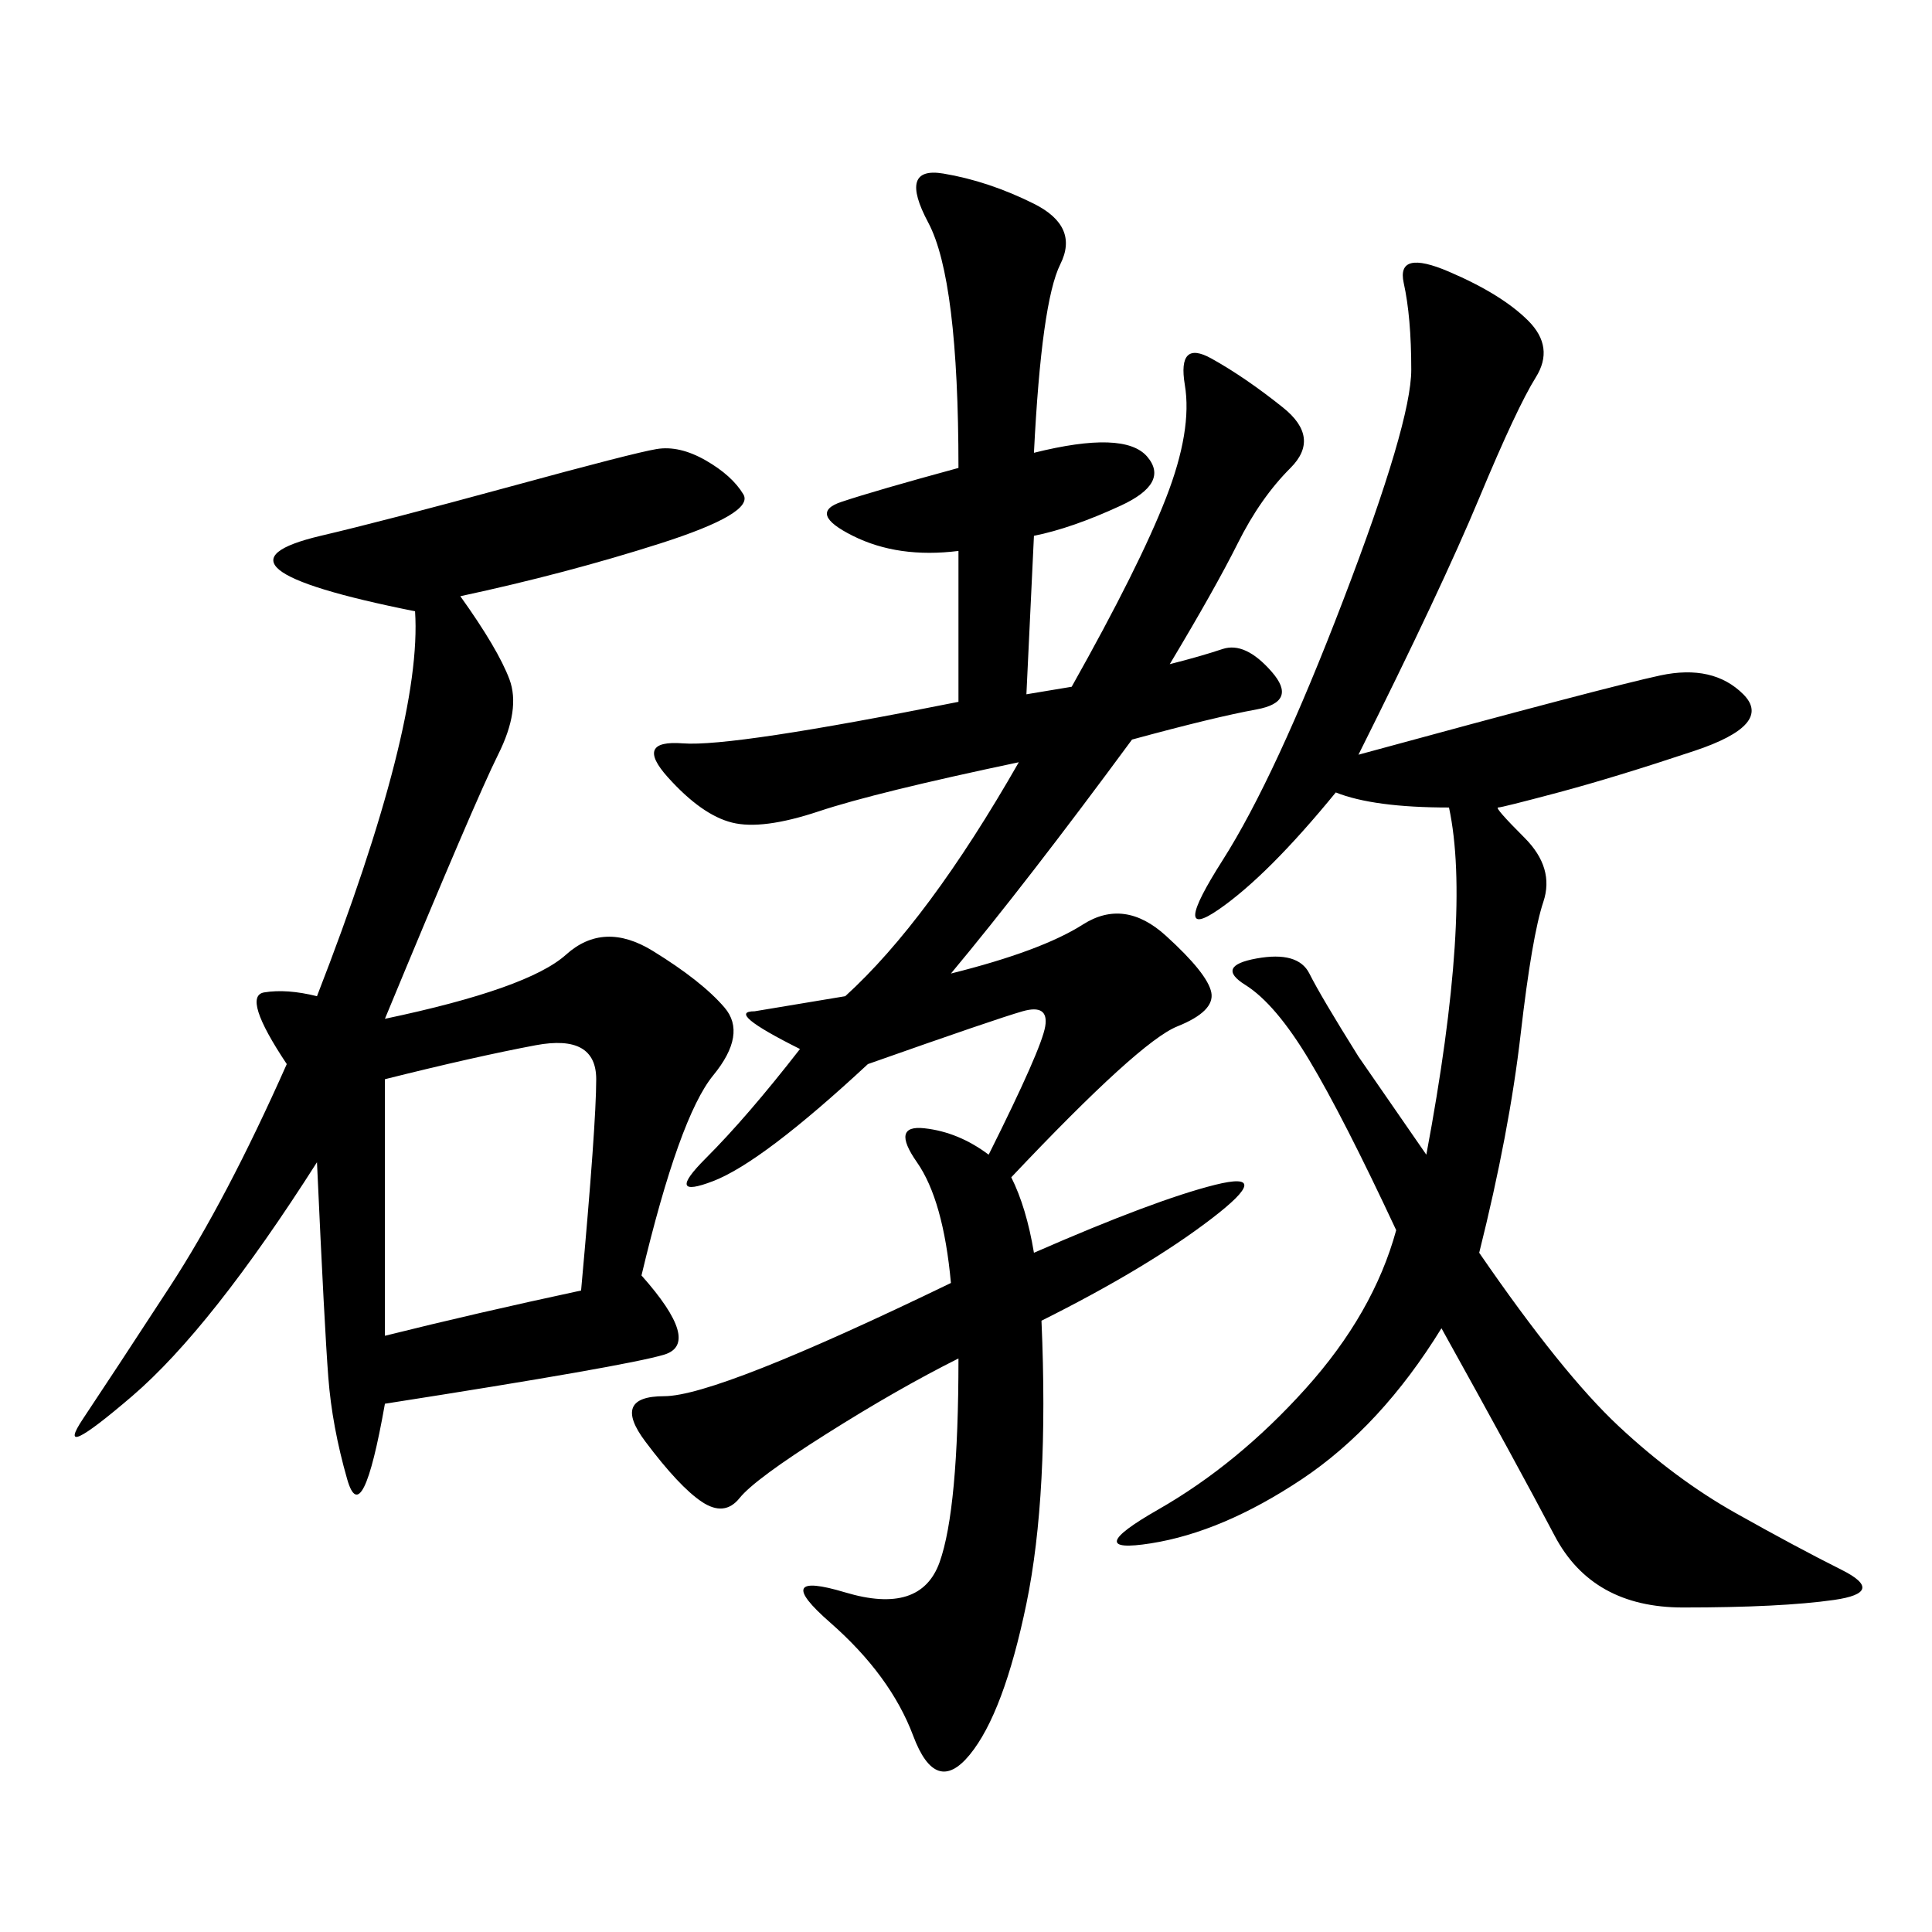<svg xmlns="http://www.w3.org/2000/svg" xmlns:xlink="http://www.w3.org/1999/xlink" width="300" height="300"><path d="M175.78 114.84Q159.38 137.11 147.66 151.17L147.66 151.17Q161.72 147.66 168.16 143.55Q174.61 139.45 181.05 145.31Q187.50 151.17 188.09 154.10Q188.67 157.03 182.81 159.38Q176.95 161.72 157.03 182.81L157.03 182.81Q159.38 187.50 160.55 194.53L160.55 194.53Q179.30 186.33 188.67 183.98Q198.05 181.64 188.09 189.26Q178.13 196.88 161.72 205.08L161.72 205.08Q162.89 232.03 159.38 249.02Q155.86 266.02 150.59 272.46Q145.31 278.91 141.80 269.53Q138.28 260.16 128.91 251.95Q119.53 243.75 131.25 247.27Q142.97 250.78 145.90 242.58Q148.83 234.38 148.83 210.94L148.83 210.94Q139.45 215.63 128.32 222.66Q117.19 229.69 114.84 232.62Q112.50 235.55 108.98 233.20Q105.47 230.86 100.20 223.83Q94.92 216.80 103.13 216.80L103.13 216.80Q111.33 216.80 147.66 199.22L147.66 199.22Q146.48 186.33 142.38 180.47Q138.28 174.61 143.55 175.20Q148.83 175.78 153.52 179.30L153.52 179.30Q161.72 162.89 162.30 159.38Q162.89 155.86 158.79 157.03Q154.69 158.20 134.77 165.23L134.77 165.23Q118.36 180.47 110.74 183.40Q103.13 186.33 109.57 179.88Q116.02 173.44 124.22 162.89L124.22 162.89Q112.50 157.03 117.19 157.03L117.19 157.03L131.25 154.69Q144.14 142.97 158.20 118.36L158.20 118.36Q135.94 123.05 127.15 125.98Q118.36 128.91 113.67 127.73Q108.98 126.56 103.71 120.70Q98.44 114.84 106.05 115.43Q113.67 116.02 148.83 108.98L148.83 108.98L148.83 85.55Q139.45 86.72 132.42 83.20Q125.39 79.69 130.66 77.93Q135.94 76.17 148.83 72.66L148.83 72.66Q148.83 43.36 144.14 34.57Q139.45 25.78 146.48 26.95Q153.52 28.13 160.55 31.64Q167.58 35.16 164.65 41.02Q161.72 46.88 160.55 70.31L160.55 70.31Q174.61 66.80 178.13 70.90Q181.64 75 174.02 78.52Q166.41 82.03 160.55 83.20L160.55 83.20L159.38 107.81L166.41 106.64Q176.95 87.89 181.05 77.34Q185.16 66.80 183.98 59.77Q182.81 52.73 188.09 55.66Q193.36 58.59 199.22 63.28Q205.08 67.97 200.39 72.66Q195.70 77.34 192.19 84.38Q188.67 91.41 181.64 103.13L181.64 103.13Q186.33 101.95 189.84 100.78Q193.36 99.61 197.46 104.30Q201.56 108.98 195.12 110.16Q188.67 111.33 175.78 114.84L175.78 114.84ZM71.48 92.58Q77.34 100.78 79.10 105.47Q80.86 110.16 77.34 117.19Q73.83 124.22 59.77 158.20L59.77 158.20Q82.03 153.52 87.89 148.24Q93.75 142.97 101.37 147.66Q108.98 152.34 112.50 156.45Q116.02 160.55 110.74 166.99Q105.47 173.44 99.61 198.05L99.61 198.05Q108.98 208.59 103.13 210.35Q97.27 212.11 59.77 217.97L59.77 217.97Q56.25 237.89 53.91 229.69Q51.56 221.48 50.98 213.87Q50.39 206.25 49.22 180.47L49.22 180.47Q32.81 206.25 20.51 216.80Q8.20 227.34 12.89 220.31Q17.58 213.28 26.37 199.80Q35.16 186.33 44.53 165.23L44.53 165.23Q37.50 154.69 41.02 154.10Q44.53 153.52 49.22 154.69L49.22 154.69Q65.63 112.50 64.45 94.92L64.45 94.92Q46.88 91.41 43.36 88.48Q39.84 85.55 49.80 83.20Q59.77 80.86 79.10 75.59Q98.44 70.31 101.95 69.73Q105.47 69.14 109.57 71.48Q113.67 73.83 115.43 76.76Q117.19 79.69 102.54 84.38Q87.89 89.06 71.48 92.58L71.48 92.58ZM210.94 117.19Q249.61 106.64 257.81 104.88Q266.02 103.13 270.70 107.81Q275.39 112.50 263.09 116.60Q250.78 120.70 241.99 123.05Q233.20 125.39 232.62 125.39Q232.03 125.39 236.72 130.08Q241.41 134.77 239.65 140.04Q237.89 145.31 236.13 160.55Q234.38 175.78 229.69 194.53L229.69 194.53Q242.58 213.28 251.37 221.48Q260.16 229.69 269.53 234.96Q278.91 240.23 285.94 243.75Q292.97 247.27 284.77 248.44Q276.56 249.61 261.33 249.61L261.33 249.61Q247.27 249.61 241.41 238.48Q235.55 227.34 223.83 206.25L223.83 206.25Q214.45 221.48 202.15 229.69Q189.84 237.89 178.71 239.65Q167.58 241.41 179.88 234.38Q192.19 227.34 202.73 215.63Q213.28 203.91 216.80 191.02L216.80 191.02Q208.59 173.44 203.32 164.65Q198.05 155.86 193.36 152.93Q188.67 150 195.12 148.83Q201.56 147.66 203.32 151.17Q205.08 154.69 210.94 164.06L210.94 164.06L221.48 179.30Q228.52 141.80 225 125.39L225 125.39Q213.28 125.39 207.42 123.05L207.42 123.05Q196.88 135.94 189.26 141.21Q181.64 146.48 189.84 133.59Q198.05 120.70 208.59 93.16Q219.14 65.63 219.14 57.42L219.14 57.42Q219.14 49.22 217.97 43.95Q216.80 38.67 225 42.19Q233.20 45.70 237.30 49.80Q241.41 53.91 238.48 58.59Q235.55 63.28 229.69 77.34Q223.83 91.41 210.94 117.19L210.94 117.19ZM59.77 167.58L59.77 207.42Q73.83 203.91 90.23 200.39L90.23 200.39Q92.58 174.61 92.58 167.58L92.58 167.58Q92.58 160.55 83.20 162.30Q73.83 164.06 59.77 167.58L59.77 167.58Z"/></svg>